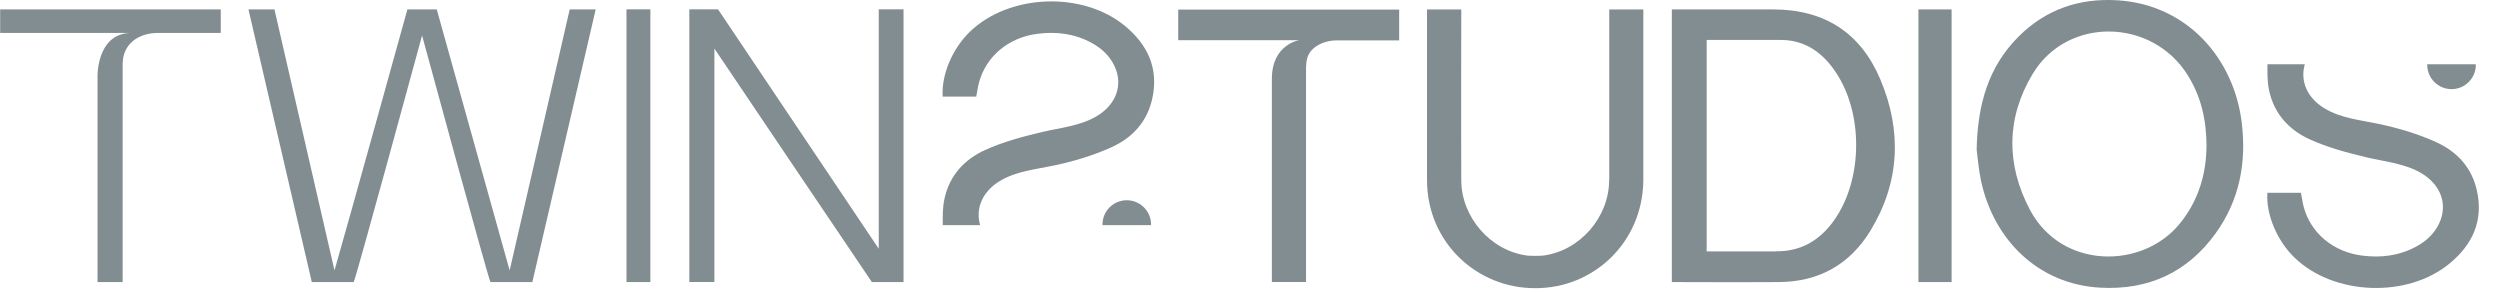 <svg xmlns="http://www.w3.org/2000/svg" width="94" height="11" viewBox="0 0 94 11" fill="none"><path d="M33.973 10.606H32.783C32.783 10.606 27.235 2.391 26.861 1.826V10.603H25.919V0.351H26.998L33.041 9.353V0.351H33.973V10.603V10.606Z" fill="#828D91"></path><path d="M0 0.354H8.301V1.239H5.913C5.18 1.249 4.612 1.674 4.612 2.403V10.606H3.667C3.667 10.495 3.667 2.866 3.667 2.866C3.667 2.866 3.632 1.302 4.872 1.239H0.006V0.354H0Z" fill="#828D91"></path><path d="M23.556 0.351H24.454V10.606H23.556V0.351Z" fill="#828D91"></path><path d="M74.322 5.623C74.357 3.894 74.779 2.492 75.902 1.372C76.926 0.348 78.189 -0.077 79.619 0.011C82.233 0.173 83.994 2.191 84.289 4.608C84.473 6.115 84.206 7.529 83.308 8.773C82.246 10.248 80.771 10.917 78.963 10.816C76.644 10.689 74.953 9.02 74.481 6.771C74.389 6.337 74.36 5.889 74.322 5.623ZM82.966 5.528C82.966 4.49 82.753 3.621 82.259 2.828C80.917 0.678 77.738 0.617 76.435 2.768C75.432 4.424 75.423 6.184 76.327 7.891C77.516 10.134 80.555 10.134 81.96 8.408C82.671 7.539 82.953 6.524 82.963 5.528H82.966Z" fill="#828D91"></path><path d="M62.861 0.354H66.661C68.609 0.354 69.957 1.236 70.696 2.974C71.518 4.909 71.439 6.854 70.328 8.674C69.558 9.94 68.39 10.597 66.89 10.606C65.627 10.616 62.953 10.606 62.861 10.606V0.354ZM66.785 9.448C67.661 9.458 68.346 9.084 68.872 8.405C70.002 6.946 70.103 4.465 69.107 2.844C68.625 2.064 67.965 1.525 67.01 1.502H64.171V9.452H66.788L66.785 9.448Z" fill="#828D91"></path><path d="M44.304 0.36H52.609V1.518H50.252C49.919 1.521 49.535 1.639 49.31 1.896C49.142 2.086 49.113 2.311 49.107 2.549V10.603H47.822V2.965C47.822 1.661 48.85 1.512 48.85 1.512H44.301V0.357L44.304 0.36Z" fill="#828D91"></path><path d="M73.38 10.606H72.133V0.354H73.38V10.606Z" fill="#828D91"></path><path d="M60.504 6.781C60.498 8.17 59.407 9.429 58.024 9.61C57.922 9.623 57.526 9.623 57.424 9.61C56.041 9.429 54.95 8.17 54.944 6.781C54.934 4.716 54.944 0.443 54.944 0.357H53.656V6.79C53.665 9.122 55.537 10.841 57.719 10.835C57.719 10.835 57.722 10.835 57.726 10.835C57.729 10.835 57.729 10.835 57.732 10.835C59.914 10.841 61.761 9.122 61.789 6.79C61.789 6.79 61.792 0.424 61.789 0.357H60.508V6.781H60.504Z" fill="#828D91"></path><path d="M21.421 0.354L19.163 10.168L16.422 0.354H15.318C15.318 0.354 13.167 8.119 12.577 10.168C11.825 6.898 10.319 0.354 10.319 0.354H9.342L11.724 10.606H13.297C13.348 10.606 15.86 1.366 15.87 1.334C15.879 1.366 18.392 10.606 18.442 10.606H20.016L22.398 0.354H21.421Z" fill="#828D91"></path><path d="M43.28 8.443C43.28 7.938 42.871 7.529 42.366 7.529C41.862 7.529 41.453 7.938 41.453 8.443C41.453 8.449 41.453 8.459 41.453 8.465H43.277C43.277 8.465 43.277 8.449 43.277 8.443H43.28Z" fill="#828D91"></path><path d="M41.811 5.528C41.117 5.845 40.377 6.064 39.632 6.222C38.934 6.372 38.217 6.429 37.589 6.809C36.945 7.199 36.669 7.831 36.853 8.465H35.448C35.448 8.138 35.435 7.818 35.515 7.46C35.705 6.6 36.257 5.997 37.031 5.645C37.719 5.331 38.452 5.138 39.185 4.963C39.873 4.801 40.638 4.732 41.25 4.36C41.967 3.926 42.233 3.199 41.913 2.502C41.732 2.102 41.424 1.82 41.047 1.613C40.406 1.264 39.721 1.179 39.007 1.271C37.925 1.407 37.072 2.115 36.809 3.111C36.764 3.282 36.742 3.46 36.707 3.631H35.445C35.391 2.809 35.813 1.82 36.479 1.182C37.964 -0.236 40.717 -0.334 42.3 0.976C43.163 1.69 43.575 2.587 43.324 3.713C43.134 4.576 42.582 5.176 41.808 5.528H41.811Z" fill="#828D91"></path><path d="M93.091 2.438C93.091 2.943 92.682 3.352 92.178 3.352C91.673 3.352 91.264 2.943 91.264 2.438C91.264 2.432 91.264 2.422 91.264 2.416H93.088C93.088 2.416 93.088 2.432 93.088 2.438H93.091Z" fill="#828D91"></path><path d="M91.619 5.353C90.925 5.036 90.186 4.817 89.44 4.659C88.742 4.51 88.025 4.452 87.397 4.072C86.753 3.682 86.477 3.05 86.661 2.416H85.256C85.256 2.743 85.243 3.063 85.323 3.422C85.513 4.281 86.065 4.884 86.839 5.236C87.527 5.55 88.26 5.744 88.993 5.918C89.681 6.08 90.446 6.15 91.058 6.521C91.775 6.955 92.041 7.682 91.721 8.38C91.54 8.779 91.232 9.062 90.855 9.268C90.214 9.617 89.529 9.702 88.815 9.61C87.734 9.474 86.88 8.767 86.617 7.771C86.573 7.599 86.55 7.422 86.515 7.25H85.253C85.199 8.072 85.621 9.062 86.287 9.699C87.772 11.117 90.525 11.215 92.108 9.905C92.971 9.192 93.383 8.294 93.132 7.168C92.942 6.305 92.39 5.705 91.616 5.353H91.619Z" fill="#828D91"></path></svg>